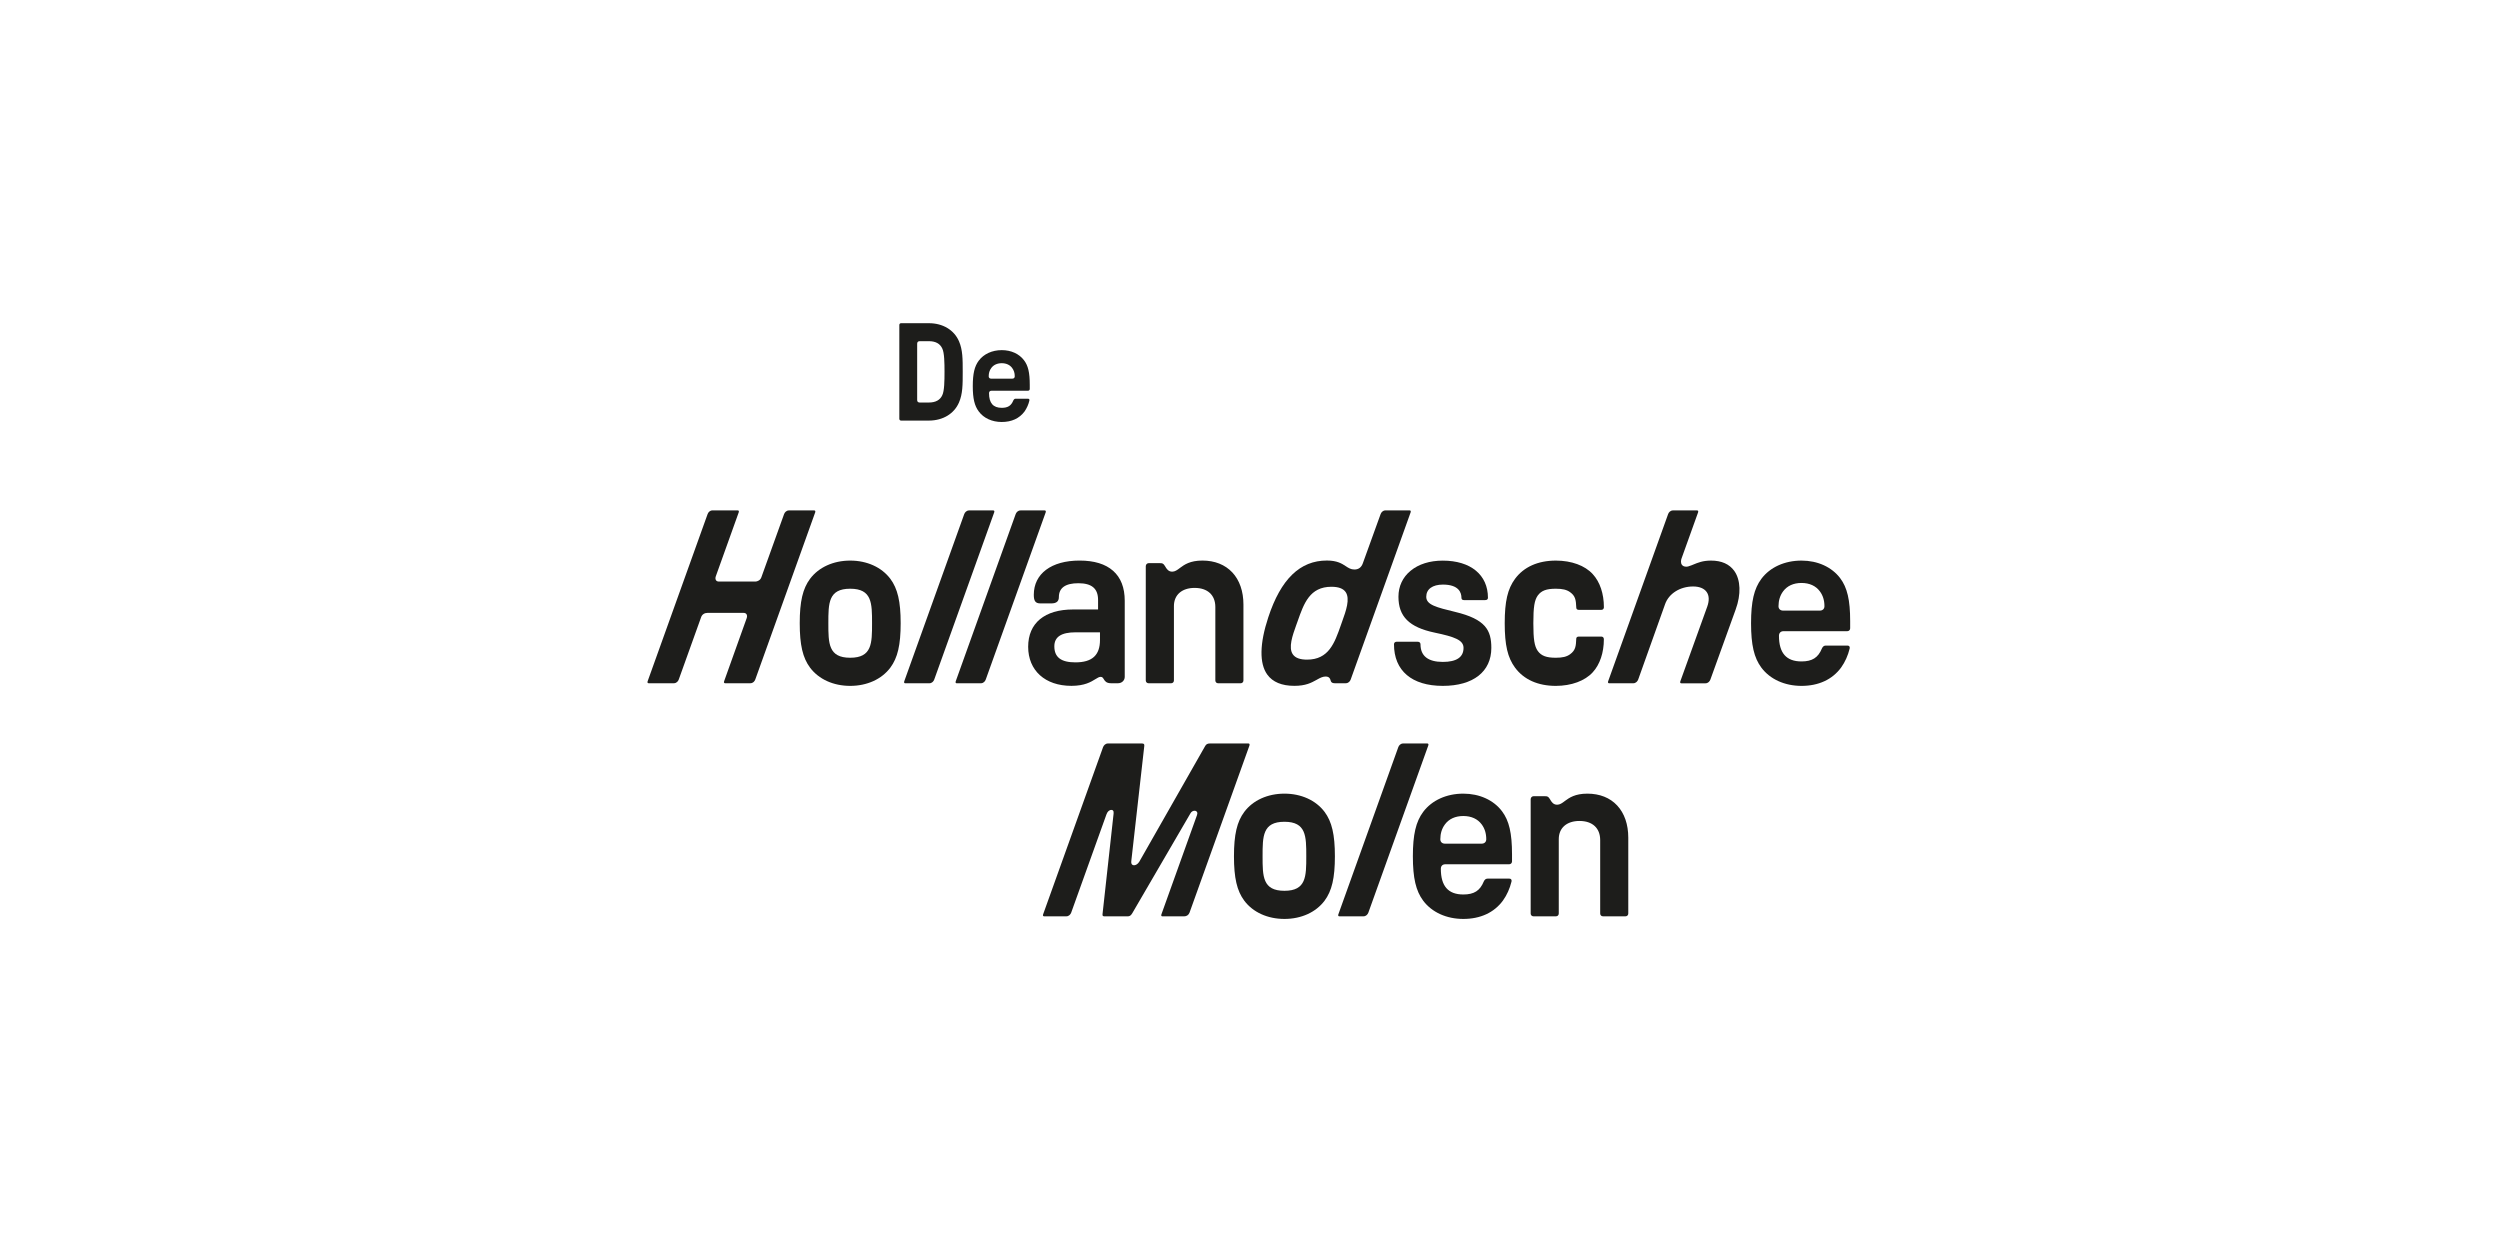 <?xml version="1.0" encoding="utf-8"?>
<!-- Generator: Adobe Illustrator 26.0.0, SVG Export Plug-In . SVG Version: 6.00 Build 0)  -->
<svg version="1.1" id="Layer_1" xmlns="http://www.w3.org/2000/svg" xmlns:xlink="http://www.w3.org/1999/xlink" x="0px" y="0px"
	 viewBox="0 0 767.85 382.47" style="enable-background:new 0 0 767.85 382.47;" xml:space="preserve">
<style type="text/css">
	.st0{fill:#1D1D1B;}
</style>
<g>
	<path class="st0" d="M250.37,156.9c-0.06-0.09-0.17-0.13-0.32-0.13h-7.73c-0.8,0-1.31,0.61-1.5,1.14l-6.99,19.44
		c-0.29,0.78-1.03,1.27-1.94,1.27H220.8c-0.4,0-0.7-0.14-0.88-0.39c-0.21-0.3-0.24-0.77-0.07-1.22l7.04-19.65
		c0.07-0.21,0.07-0.36-0.01-0.47c-0.06-0.09-0.17-0.13-0.32-0.13h-7.73c-0.81,0-1.32,0.62-1.5,1.14l-18.42,51.35
		c-0.07,0.21-0.07,0.36,0.01,0.47c0.06,0.09,0.17,0.13,0.32,0.13h7.73c0.8,0,1.31-0.61,1.5-1.14l6.89-19.2
		c0.3-0.8,1.03-1.27,1.94-1.27h11.08c0.4,0,0.71,0.14,0.89,0.4c0.21,0.3,0.23,0.77,0.07,1.21l-6.94,19.4
		c-0.07,0.21-0.07,0.37,0.01,0.47c0.06,0.09,0.17,0.13,0.32,0.13h7.73c0.81,0,1.31-0.59,1.51-1.14l18.41-51.35
		C250.45,157.16,250.44,157.01,250.37,156.9z"/>
	<path class="st0" d="M307.67,129.61c3.05,0,5.41-1.09,7.01-3.23c0.73-1.08,1.22-2.18,1.49-3.38c0.03-0.16,0.01-0.3-0.08-0.4
		c-0.05-0.06-0.16-0.14-0.35-0.14h-3.84c-0.26,0-0.48,0.18-0.67,0.54c-0.65,1.61-1.68,2.26-3.56,2.26c-2.63,0-3.9-1.47-3.9-4.5
		c0-0.47,0.28-0.75,0.75-0.75h11.23c0.29,0,0.53-0.24,0.53-0.53v-1.28c0-3.79-0.5-5.92-1.79-7.58c-1.48-1.96-3.96-3.08-6.81-3.08
		c-2.96,0-5.53,1.18-7.06,3.23c-1.31,1.74-1.84,4-1.84,7.83c0,3.79,0.53,6.04,1.84,7.78C302.14,128.44,304.71,129.61,307.67,129.61z
		 M310.92,116.3h-6.5c-0.46,0-0.75-0.28-0.75-0.7c0-1.05,0.25-1.85,0.82-2.61c0.69-0.93,1.82-1.44,3.18-1.44
		c1.36,0,2.49,0.51,3.18,1.44c0.57,0.76,0.82,1.56,0.82,2.61C311.67,116.03,311.37,116.3,310.92,116.3z"/>
	<path class="st0" d="M261.13,172.18c-5.16,0-9.66,2.04-12.33,5.6c-2.25,3.02-3.17,6.97-3.17,13.64c0,6.67,0.92,10.62,3.17,13.64
		c2.67,3.56,7.16,5.6,12.33,5.6c5.16,0,9.66-2.04,12.33-5.6c2.25-3.02,3.17-6.97,3.17-13.64c0-6.67-0.92-10.62-3.17-13.64
		C270.78,174.22,266.29,172.18,261.13,172.18z M267.84,191.42c0,6.15,0,10.6-6.71,10.6c-6.71,0-6.71-4.45-6.71-10.6
		c0-6.15,0-10.6,6.71-10.6C267.84,180.82,267.84,185.26,267.84,191.42z"/>
	<path class="st0" d="M547.79,193.86h19.6c0.49,0,0.87-0.38,0.87-0.87v-2.22c0-6.48-0.89-10.3-3.07-13.19
		c-2.59-3.43-6.92-5.4-11.88-5.4c-5.17,0-9.66,2.04-12.32,5.6c-2.25,3.01-3.17,6.96-3.17,13.64c0,6.67,0.92,10.62,3.17,13.64
		c2.66,3.56,7.16,5.6,12.32,5.6c5.26,0,9.47-1.95,12.18-5.65c1.2-1.68,2.11-3.7,2.62-5.84c0.06-0.29,0.02-0.51-0.11-0.67
		c-0.12-0.15-0.31-0.22-0.57-0.22h-6.69c-0.51,0-0.89,0.29-1.16,0.89c-1.16,2.83-2.98,3.98-6.28,3.98c-4.65,0-6.91-2.58-6.91-7.89
		C546.4,194.4,546.94,193.86,547.79,193.86z M547.67,181.62c1.24-1.68,3.19-2.57,5.64-2.57c2.45,0,4.4,0.89,5.64,2.57
		c0.95,1.28,1.41,2.78,1.41,4.58c0,0.8-0.56,1.34-1.39,1.34h-11.33c-0.83,0-1.39-0.54-1.39-1.34
		C546.26,184.4,546.72,182.9,547.67,181.62z"/>
	<path class="st0" d="M397.55,210.65c3.49,0,5.21-0.95,6.72-1.78c0.12-0.07,0.24-0.13,0.36-0.2c0.86-0.48,1.64-0.88,2.52-0.88
		c1.2,0,1.41,0.73,1.59,1.36c0.13,0.47,0.54,0.7,1.21,0.7h3.39c0.81,0,1.31-0.59,1.51-1.14l18.41-51.35
		c0.07-0.21,0.07-0.36-0.01-0.47c-0.06-0.09-0.17-0.13-0.32-0.13h-7.38c-0.81,0-1.31,0.59-1.51,1.14l-5.46,15.11
		c-0.45,1.27-1.32,1.91-2.58,1.91c-1.1,0-1.82-0.47-2.65-1.02c-1.18-0.78-2.65-1.74-5.81-1.74c-8.25,0-14.14,5.7-18,17.44
		c-2.67,8.09-2.78,14.17-0.31,17.59C390.89,209.49,393.69,210.65,397.55,210.65z M413.29,181.83c1.45,2.07,0.09,5.86-1.01,8.91
		c-0.1,0.27-0.19,0.53-0.28,0.79l-0.19,0.54c-1.9,5.41-3.7,10.53-10.36,10.53c-2.18,0-3.6-0.53-4.36-1.61
		c-1.45-2.06-0.09-5.85,1-8.9c0.1-0.27,0.19-0.54,0.29-0.8l0.2-0.56c1.9-5.4,3.7-10.51,10.36-10.51
		C411.1,180.23,412.53,180.75,413.29,181.83z"/>
	<path class="st0" d="M525.51,172.18c-2.49,0-4,0.63-5.45,1.23c-0.16,0.07-0.33,0.14-0.49,0.2c-0.91,0.35-1.23,0.44-1.64,0.44
		c-0.63,0-1.09-0.2-1.36-0.59c-0.4-0.57-0.3-1.41-0.09-1.96l5.07-14.13c0.07-0.21,0.07-0.36-0.01-0.47
		c-0.06-0.09-0.17-0.13-0.32-0.13h-7.38c-0.81,0-1.32,0.62-1.5,1.14l-18.42,51.35c-0.07,0.21-0.07,0.36,0.01,0.47
		c0.06,0.09,0.17,0.13,0.32,0.13h7.39c0.8,0,1.31-0.61,1.51-1.14l8.27-23.18c1.15-3.24,4.6-5.41,8.59-5.41
		c1.95,0,3.39,0.59,4.17,1.69c0.78,1.1,0.84,2.66,0.18,4.5l-8.27,22.95c-0.07,0.21-0.07,0.36,0.01,0.47
		c0.06,0.09,0.17,0.13,0.32,0.13h7.39c0.8,0,1.3-0.59,1.51-1.14l7.78-21.56c1.68-4.62,1.53-9.02-0.41-11.78
		C531.17,173.25,528.77,172.18,525.51,172.18z"/>
	<path class="st0" d="M449.44,243.76c-5.16,0-9.65,2.04-12.32,5.6c-2.25,3.02-3.17,6.97-3.17,13.64c0,6.67,0.92,10.62,3.17,13.64
		c2.67,3.56,7.16,5.6,12.32,5.6c5.26,0,9.47-1.95,12.18-5.65c1.2-1.67,2.11-3.69,2.63-5.84c0.06-0.29,0.02-0.51-0.11-0.67
		c-0.12-0.15-0.31-0.22-0.57-0.22h-6.69c-0.51,0-0.89,0.29-1.16,0.89c-1.16,2.83-2.98,3.98-6.28,3.98c-4.65,0-6.9-2.58-6.9-7.89
		c0-0.87,0.52-1.39,1.39-1.39h19.6c0.49,0,0.87-0.38,0.87-0.87v-2.21c0-6.48-0.89-10.31-3.07-13.2
		C458.74,245.73,454.4,243.76,449.44,243.76z M443.8,253.2c1.24-1.68,3.19-2.57,5.64-2.57c2.45,0,4.4,0.89,5.64,2.57
		c0.95,1.28,1.41,2.78,1.41,4.58c0,0.8-0.56,1.34-1.39,1.34h-11.33c-0.83,0-1.39-0.54-1.39-1.34
		C442.39,255.98,442.85,254.48,443.8,253.2z"/>
	<path class="st0" d="M352.8,209.86h6.89c0.51,0,0.87-0.36,0.87-0.87v-22.84c0-3.44,2.44-5.58,6.36-5.58c3.99,0,6.36,2.2,6.36,5.87
		v22.55c0,0.51,0.36,0.87,0.87,0.87h6.89c0.51,0,0.87-0.36,0.87-0.87V185.7c0-4.07-1.18-7.49-3.41-9.88
		c-2.23-2.38-5.4-3.65-9.18-3.65c-3.83,0-5.57,1.28-6.85,2.22l-0.09,0.07c-0.85,0.65-1.52,1.12-2.36,1.12
		c-1.15,0-1.71-0.83-2.19-1.68c-0.5-0.85-0.81-0.93-1.5-0.93h-3.55c-0.47,0-0.87,0.42-0.87,0.92v35.1
		C351.92,209.5,352.28,209.86,352.8,209.86z"/>
	<path class="st0" d="M429.52,183.29c0,6.08,3.32,9.37,11.11,11.01c6.14,1.29,8.88,2.28,8.88,4.7c0,2.85-2.14,4.3-6.36,4.3
		c-4.55,0-6.86-1.83-6.86-5.43c0-0.48-0.34-0.77-0.92-0.77h-6.35c-0.42,0-0.87,0.2-0.87,0.77c0,8.13,5.47,12.79,15,12.79
		c9.33,0,14.9-4.36,14.9-11.66c0-5.44-1.77-8.82-11.11-11.06c-5.73-1.39-8.88-2.16-8.88-4.64c0-2.35,1.92-3.75,5.13-3.75
		c4.94,0,5.68,2.54,5.68,4.05c0,0.72,0.66,0.72,0.87,0.72h6.35c0.61,0,0.92-0.24,0.92-0.72c0-7.04-5.31-11.41-13.87-11.41
		c-3.99,0-7.4,1.07-9.87,3.1C430.82,177.29,429.52,180.06,429.52,183.29z"/>
	<path class="st0" d="M383.74,228.48c-0.06-0.09-0.17-0.13-0.32-0.13h-11.82c-0.75,0-1.16,0.24-1.5,0.88l-20.18,35.44
		c-0.45,0.75-1.13,1.09-1.6,1.09c-0.28,0-0.49-0.08-0.64-0.25c-0.2-0.22-0.27-0.61-0.21-1.08l3.99-35.35
		c0.02-0.26-0.01-0.43-0.12-0.55c-0.12-0.13-0.3-0.18-0.6-0.18h-10.44c-0.8,0-1.31,0.61-1.51,1.14l-18.41,51.35
		c-0.07,0.21-0.07,0.37,0.01,0.47c0.06,0.09,0.17,0.13,0.32,0.13h6.79c0.81,0,1.32-0.61,1.51-1.14l10.83-30.18
		c0.31-0.87,0.87-1.37,1.54-1.37c0.2,0,0.36,0.07,0.47,0.2c0.17,0.19,0.23,0.52,0.18,0.94l-3.4,30.87c-0.03,0.27,0,0.43,0.1,0.54
		c0.11,0.12,0.29,0.15,0.53,0.15h7.09c0.61,0,0.99-0.25,1.4-0.93l17.92-30.77c0.27-0.46,0.74-0.74,1.21-0.74
		c0.09,0,0.23,0,0.32,0.04c0.08,0.02,0.33,0.13,0.47,0.4c0.12,0.24,0.11,0.55-0.03,0.92l-10.93,30.48
		c-0.07,0.21-0.07,0.36,0.01,0.47c0.06,0.09,0.17,0.13,0.32,0.13h6.65c0.77,0,1.39-0.42,1.66-1.14l18.41-51.35
		C383.82,228.75,383.81,228.59,383.74,228.48z"/>
	<path class="st0" d="M294.55,123.61c1.14-2.63,1.14-5.46,1.14-9.39s0-6.76-1.14-9.39c-1.5-3.48-4.96-5.56-9.24-5.56h-8.57
		c-0.29,0-0.52,0.23-0.52,0.53v28.85c0,0.29,0.23,0.53,0.52,0.53h8.57C289.6,129.17,293.05,127.09,294.55,123.61z M289.42,121.37
		c-0.68,1.5-2.06,2.26-4.11,2.26h-2.86c-0.47,0-0.75-0.28-0.75-0.75v-17.33c0-0.47,0.28-0.76,0.75-0.76h2.86
		c2.05,0,3.43,0.76,4.11,2.27c0.63,1.3,0.68,4.37,0.68,7.15S290.05,120.07,289.42,121.37z"/>
	<path class="st0" d="M489.19,206.49c2.2-2.4,3.42-6.01,3.42-10.15c0-0.19-0.06-0.82-0.82-0.82h-6.85c-0.82,0-0.82,0.56-0.82,0.82
		c-0.09,1.96-0.16,3.38-1.89,4.61c-1.04,0.76-2.31,1.07-4.38,1.07c-2.89,0-4.45-0.58-5.54-2.08c-1.03-1.48-1.36-3.55-1.36-8.52
		c0-4.98,0.33-7.05,1.36-8.52c1.1-1.5,2.65-2.08,5.55-2.08c2.07,0,3.34,0.31,4.38,1.06c1.58,1.15,1.79,2.29,1.89,4.61
		c0,0.27,0,0.82,0.82,0.82h6.85c0.76,0,0.82-0.63,0.82-0.82c0-4.15-1.21-7.75-3.42-10.15c-2.41-2.65-6.54-4.16-11.34-4.16
		c-5.49,0-9.82,1.94-12.53,5.6c-2.28,3.1-3.17,6.92-3.17,13.64c0,6.71,0.89,10.54,3.17,13.64c2.71,3.66,7.04,5.6,12.53,5.6
		C482.64,210.65,486.78,209.13,489.19,206.49z"/>
	<path class="st0" d="M438.68,228.48c-0.06-0.09-0.17-0.13-0.32-0.13h-7.38c-0.81,0-1.31,0.59-1.51,1.14l-18.41,51.35
		c-0.07,0.21-0.07,0.36,0.01,0.47c0.06,0.09,0.17,0.13,0.32,0.13h7.38c0.8,0,1.31-0.59,1.51-1.14l18.41-51.35
		C438.76,228.74,438.76,228.59,438.68,228.48z"/>
	<path class="st0" d="M394.5,243.76c-5.16,0-9.66,2.04-12.33,5.6c-2.25,3.01-3.17,6.97-3.17,13.64c0,6.67,0.92,10.62,3.17,13.64
		c2.67,3.56,7.16,5.6,12.33,5.6s9.66-2.04,12.33-5.6c2.25-3.02,3.17-6.97,3.17-13.64c0-6.67-0.92-10.62-3.17-13.64
		C404.15,245.8,399.66,243.76,394.5,243.76z M401.21,263c0,6.15,0,10.6-6.71,10.6s-6.71-4.45-6.71-10.6s0-10.6,6.71-10.6
		S401.21,256.85,401.21,263z"/>
	<path class="st0" d="M321.16,156.9c-0.06-0.09-0.17-0.13-0.32-0.13h-7.38c-0.81,0-1.31,0.59-1.51,1.14l-18.41,51.35
		c-0.07,0.21-0.07,0.36,0.01,0.47c0.06,0.09,0.17,0.13,0.32,0.13h7.38c0.81,0,1.31-0.59,1.51-1.14l18.41-51.35
		C321.24,157.16,321.24,157.01,321.16,156.9z"/>
	<path class="st0" d="M305.36,156.9c-0.06-0.09-0.17-0.13-0.32-0.13h-7.38c-0.81,0-1.32,0.62-1.51,1.14l-18.42,51.35
		c-0.07,0.21-0.06,0.36,0.01,0.47c0.06,0.09,0.17,0.13,0.32,0.13h7.38c0.81,0,1.32-0.62,1.5-1.14l18.42-51.35
		C305.44,157.16,305.43,157,305.36,156.9z"/>
	<path class="st0" d="M487.55,243.76c-3.82,0-5.57,1.28-6.85,2.21l-0.09,0.07c-0.85,0.65-1.52,1.12-2.36,1.12
		c-1.15,0-1.71-0.83-2.19-1.68c-0.5-0.85-0.81-0.93-1.5-0.93H471c-0.47,0-0.87,0.42-0.87,0.92v35.1c0,0.51,0.36,0.87,0.87,0.87h6.89
		c0.51,0,0.87-0.36,0.87-0.87v-22.84c0-3.44,2.44-5.58,6.36-5.58c3.99,0,6.36,2.2,6.36,5.87v22.55c0,0.51,0.36,0.87,0.87,0.87h6.89
		c0.51,0,0.87-0.36,0.87-0.87v-23.29c0-4.07-1.18-7.49-3.41-9.88C494.5,245.02,491.32,243.76,487.55,243.76z"/>
	<path class="st0" d="M336.42,208.61c0.67-0.42,1.15-0.72,1.66-0.72c0.49,0,0.69,0.31,0.93,0.71c0.34,0.56,0.77,1.25,2.22,1.25h2.17
		c1.15,0,2.05-0.86,2.05-1.95v-23.39c0-4.01-1.2-7.1-3.58-9.2c-2.36-2.09-5.82-3.14-10.29-3.14c-8.67,0-14.06,4.03-14.06,10.52
		c0,1.95,0.54,2.64,2.05,2.64h3.3c1.6,0,2.35-0.62,2.35-1.95c0-2.82,2.01-4.25,5.97-4.25c4.14,0,6.07,1.63,6.07,5.14v2.92h-7.65
		c-8.78,0-13.82,4.18-13.82,11.46c0,7.29,5.21,12,13.28,12C333.14,210.65,335.11,209.42,336.42,208.61z M323.83,198.51
		c0-2.89,2.13-4.3,6.52-4.3h7.5v2.33c0,4.71-2.4,6.9-7.55,6.9C325.89,203.44,323.83,201.87,323.83,198.51z"/>
</g>
</svg>
